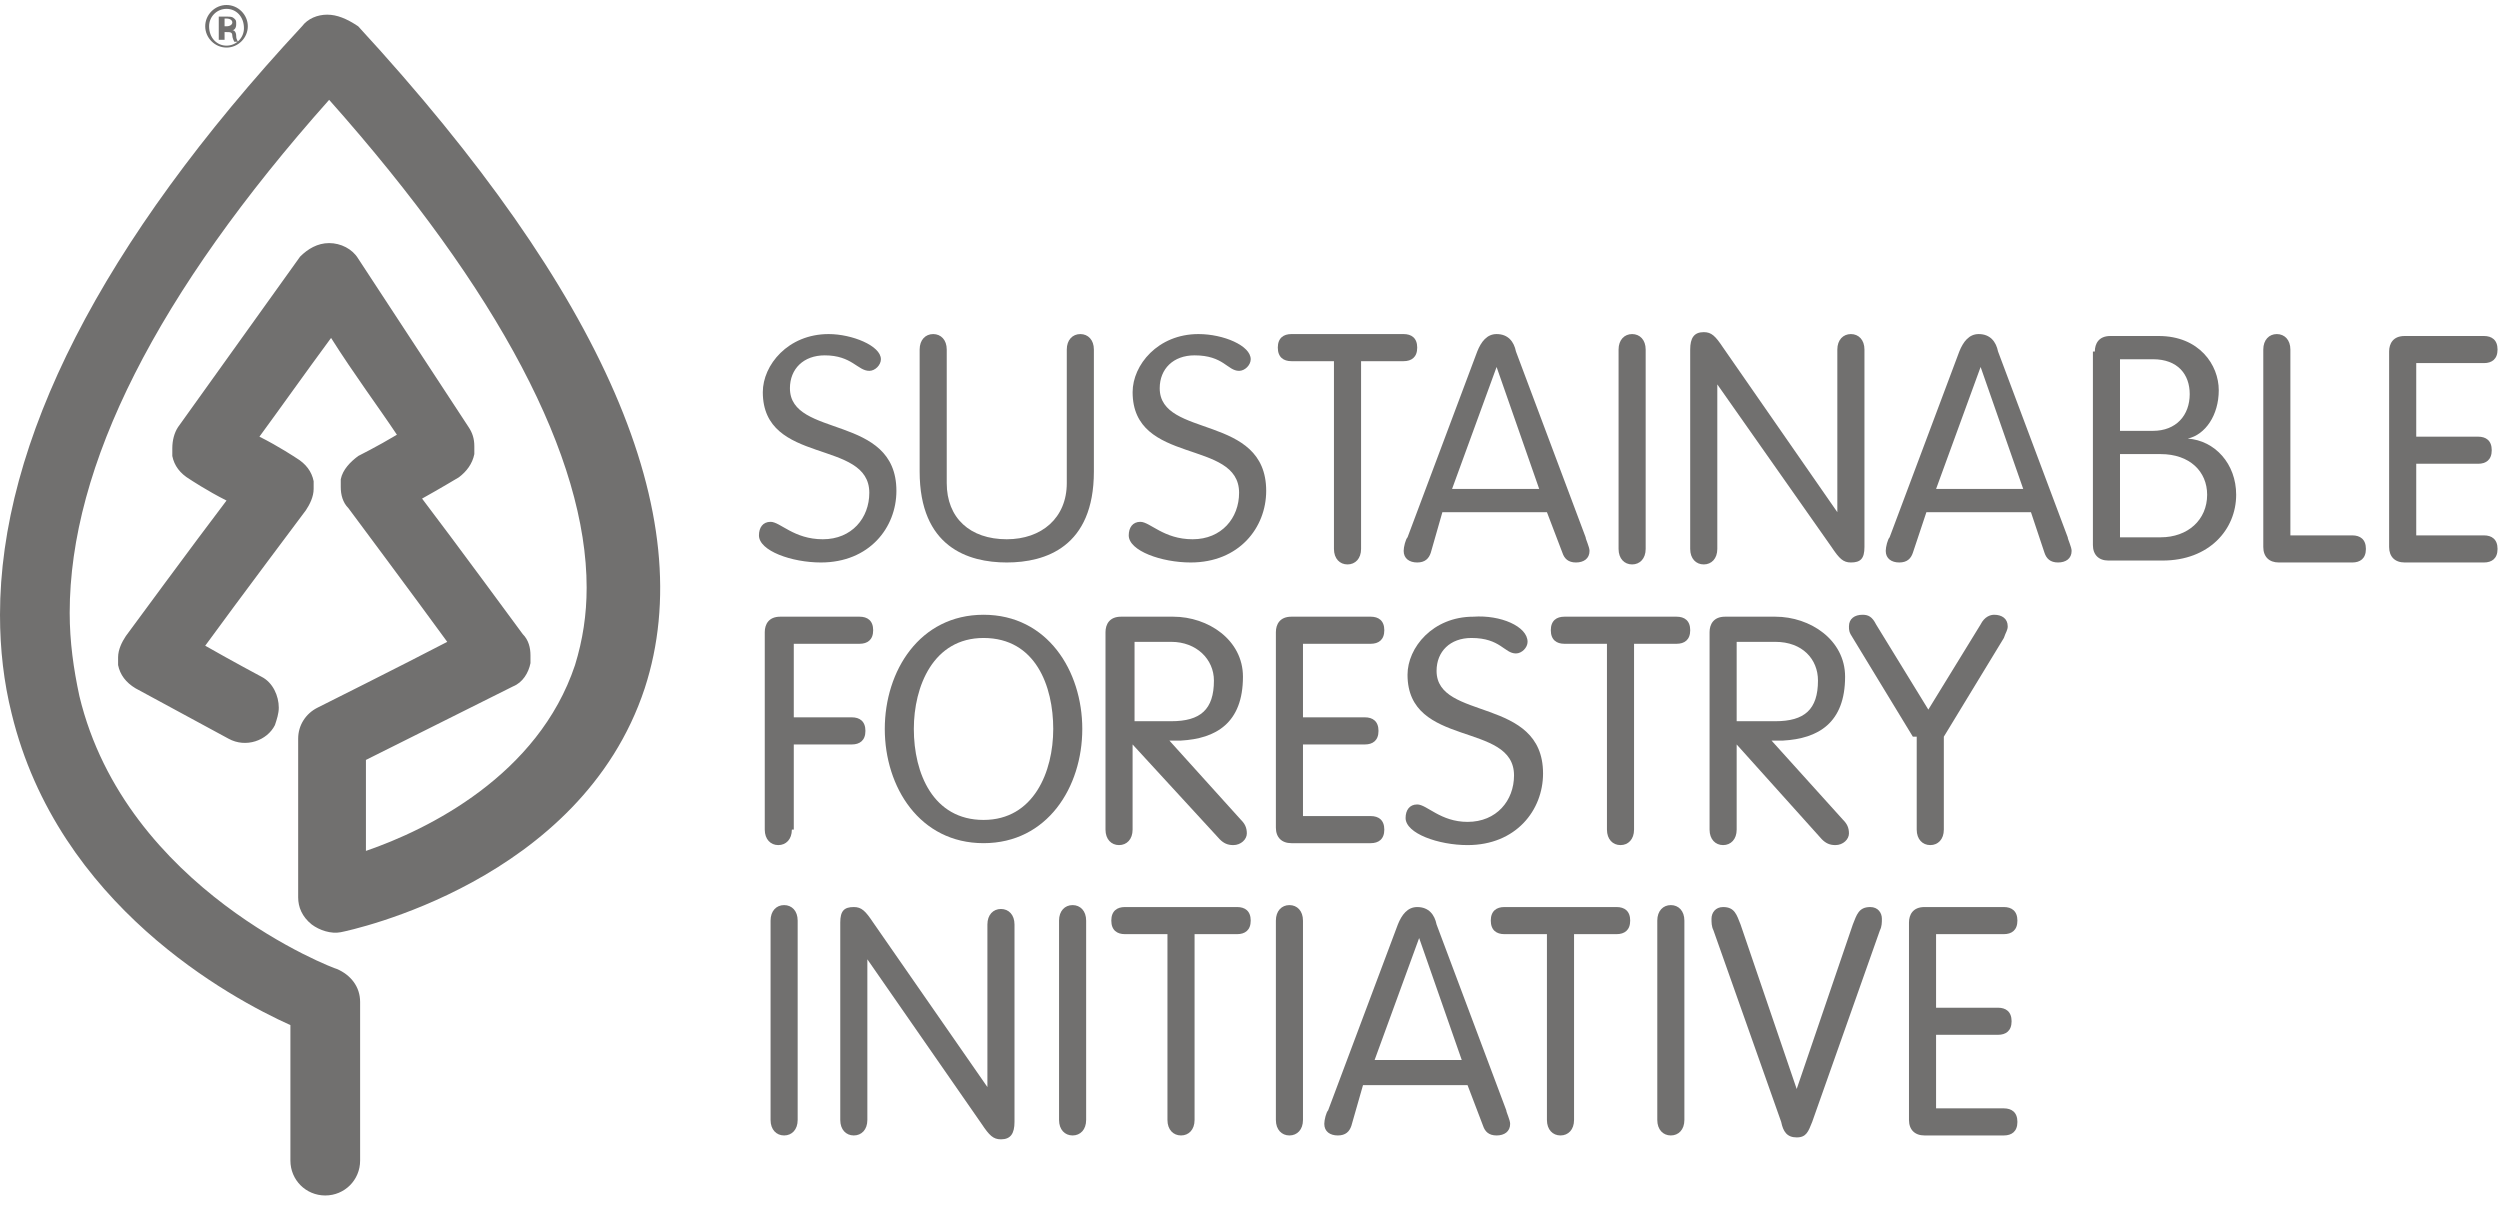 <svg xmlns="http://www.w3.org/2000/svg" width="105" height="51" viewBox="0 0 105 51" fill="none"><path d="M13.742 0.616C13.336 0.616 12.929 0.779 12.685 1.104C4.228 10.21 0 18.584 0 25.82C0 27.283 0.163 28.665 0.488 29.966C2.439 38.015 9.677 41.917 12.197 43.055V48.746C12.197 49.559 12.848 50.21 13.661 50.21C14.474 50.21 15.125 49.559 15.125 48.746V42.08C15.125 41.429 14.718 40.941 14.149 40.697C14.068 40.697 5.286 37.364 3.334 29.234C3.09 28.096 2.927 26.958 2.927 25.738C2.927 19.559 6.587 12.323 13.824 4.193C20.979 12.242 24.639 19.234 24.639 24.681C24.639 25.82 24.476 26.876 24.151 27.933C22.606 32.567 17.971 34.844 15.369 35.738V31.917C16.67 31.267 21.549 28.828 21.549 28.828C21.955 28.665 22.199 28.259 22.28 27.852C22.28 27.771 22.28 27.608 22.28 27.527C22.28 27.202 22.199 26.876 21.955 26.633C21.955 26.633 19.028 22.649 17.727 20.941C18.459 20.535 19.272 20.047 19.272 20.047C19.597 19.803 19.841 19.478 19.922 19.072C19.922 18.99 19.922 18.828 19.922 18.746C19.922 18.421 19.841 18.177 19.678 17.933L15.043 10.86C14.799 10.454 14.312 10.21 13.824 10.21C13.336 10.21 12.929 10.454 12.604 10.779L7.481 17.933C7.318 18.177 7.237 18.502 7.237 18.828C7.237 18.909 7.237 18.99 7.237 19.153C7.318 19.559 7.562 19.884 7.969 20.128C7.969 20.128 8.701 20.616 9.514 21.023C8.213 22.73 5.286 26.714 5.286 26.714C5.123 26.958 4.96 27.283 4.96 27.608C4.96 27.689 4.96 27.852 4.96 27.933C5.042 28.34 5.286 28.665 5.692 28.909L9.595 31.023C10.327 31.429 11.222 31.104 11.547 30.454C11.628 30.21 11.709 29.966 11.709 29.722C11.709 29.234 11.466 28.665 10.978 28.421C10.978 28.421 9.758 27.771 8.619 27.12C9.92 25.332 12.848 21.429 12.848 21.429C13.011 21.185 13.173 20.86 13.173 20.535C13.173 20.454 13.173 20.372 13.173 20.21C13.092 19.803 12.848 19.478 12.441 19.234C12.441 19.234 11.709 18.746 10.896 18.34C11.791 17.12 12.767 15.738 13.905 14.193C14.881 15.738 15.857 17.039 16.67 18.259C15.857 18.746 15.043 19.153 15.043 19.153C14.718 19.397 14.393 19.722 14.312 20.128C14.312 20.21 14.312 20.291 14.312 20.454C14.312 20.779 14.393 21.104 14.637 21.348C14.637 21.348 17.483 25.169 18.784 26.958C16.914 27.933 13.336 29.722 13.336 29.722C12.848 29.966 12.523 30.454 12.523 31.023V37.689C12.523 38.096 12.685 38.502 13.092 38.828C13.417 39.072 13.905 39.234 14.312 39.153C14.718 39.072 24.395 37.039 27.078 28.909C29.436 21.673 25.37 12.323 15.043 1.104C14.556 0.779 14.149 0.616 13.742 0.616Z" fill="#71706F"></path><path d="M36.998 15.088C36.998 15.332 36.755 15.576 36.511 15.576C36.023 15.576 35.779 14.925 34.64 14.925C33.746 14.925 33.177 15.494 33.177 16.307C33.177 18.421 37.649 17.364 37.649 20.616C37.649 22.161 36.511 23.624 34.478 23.624C33.258 23.624 31.876 23.137 31.876 22.486C31.876 22.161 32.038 21.917 32.364 21.917C32.77 21.917 33.339 22.649 34.559 22.649C35.779 22.649 36.511 21.755 36.511 20.698C36.511 18.421 32.038 19.559 32.038 16.47C32.038 15.332 33.095 14.031 34.803 14.031C35.779 14.031 36.998 14.519 36.998 15.088Z" fill="#71706F"></path><path d="M38.625 14.681C38.625 14.275 38.869 14.031 39.194 14.031C39.519 14.031 39.763 14.275 39.763 14.681V20.291C39.763 21.755 40.739 22.649 42.284 22.649C43.748 22.649 44.805 21.755 44.805 20.291V14.681C44.805 14.275 45.049 14.031 45.374 14.031C45.699 14.031 45.943 14.275 45.943 14.681V19.803C45.943 22.974 43.91 23.624 42.284 23.624C40.658 23.624 38.625 22.974 38.625 19.803V14.681Z" fill="#71706F"></path><path d="M52.53 15.088C52.53 15.332 52.286 15.576 52.042 15.576C51.554 15.576 51.391 14.925 50.172 14.925C49.277 14.925 48.708 15.494 48.708 16.307C48.708 18.421 53.18 17.364 53.18 20.616C53.18 22.161 52.042 23.624 50.009 23.624C48.789 23.624 47.407 23.137 47.407 22.486C47.407 22.161 47.57 21.917 47.895 21.917C48.301 21.917 48.871 22.649 50.09 22.649C51.31 22.649 52.042 21.755 52.042 20.698C52.042 18.421 47.57 19.559 47.57 16.47C47.57 15.332 48.627 14.031 50.334 14.031C51.391 14.031 52.53 14.519 52.53 15.088Z" fill="#71706F"></path><path d="M56.026 15.169H54.237C53.912 15.169 53.668 15.007 53.668 14.6C53.668 14.194 53.912 14.031 54.237 14.031H58.954C59.279 14.031 59.523 14.194 59.523 14.6C59.523 15.007 59.279 15.169 58.954 15.169H57.165V23.055C57.165 23.462 56.921 23.706 56.595 23.706C56.27 23.706 56.026 23.462 56.026 23.055V15.169Z" fill="#71706F"></path><path d="M60.092 23.218C60.011 23.462 59.848 23.624 59.523 23.624C59.198 23.624 58.954 23.462 58.954 23.137C58.954 22.974 59.035 22.649 59.117 22.567L62.044 14.763C62.206 14.356 62.45 14.031 62.857 14.031C63.345 14.031 63.589 14.356 63.67 14.763L66.597 22.567C66.597 22.649 66.76 22.974 66.76 23.137C66.76 23.462 66.516 23.624 66.191 23.624C65.866 23.624 65.703 23.462 65.622 23.218L64.971 21.511H60.58L60.092 23.218ZM62.857 15.413L60.987 20.535H64.646L62.857 15.413Z" fill="#71706F"></path><path d="M69.118 23.055C69.118 23.462 68.874 23.706 68.549 23.706C68.224 23.706 67.98 23.462 67.98 23.055V14.681C67.98 14.275 68.224 14.031 68.549 14.031C68.874 14.031 69.118 14.275 69.118 14.681V23.055Z" fill="#71706F"></path><path d="M72.127 23.055C72.127 23.462 71.883 23.706 71.558 23.706C71.232 23.706 70.988 23.462 70.988 23.055V14.681C70.988 14.194 71.151 13.95 71.558 13.95C71.883 13.95 72.046 14.112 72.371 14.6L77.168 21.511V14.681C77.168 14.275 77.412 14.031 77.738 14.031C78.063 14.031 78.307 14.275 78.307 14.681V22.974C78.307 23.462 78.144 23.624 77.738 23.624C77.412 23.624 77.25 23.462 76.924 22.974L72.127 16.145V23.055Z" fill="#71706F"></path><path d="M80.34 23.218C80.258 23.462 80.096 23.624 79.77 23.624C79.445 23.624 79.201 23.462 79.201 23.137C79.201 22.974 79.283 22.649 79.364 22.567L82.291 14.763C82.454 14.356 82.698 14.031 83.104 14.031C83.592 14.031 83.836 14.356 83.918 14.763L86.845 22.567C86.845 22.649 87.008 22.974 87.008 23.137C87.008 23.462 86.764 23.624 86.438 23.624C86.113 23.624 85.951 23.462 85.869 23.218L85.3 21.511H80.909L80.34 23.218ZM83.186 15.413L81.316 20.535H84.975L83.186 15.413Z" fill="#71706F"></path><path d="M87.983 14.763C87.983 14.437 88.146 14.112 88.634 14.112H90.667C92.374 14.112 93.188 15.332 93.188 16.389C93.188 17.445 92.618 18.259 91.886 18.421C93.025 18.502 93.919 19.478 93.919 20.779C93.919 22.242 92.781 23.543 90.829 23.543H88.552C88.146 23.543 87.902 23.299 87.902 22.893V14.763H87.983ZM89.122 18.096H90.423C91.398 18.096 91.968 17.445 91.968 16.551C91.968 15.738 91.48 15.088 90.423 15.088H89.04V18.096H89.122ZM89.122 22.567H90.748C91.886 22.567 92.7 21.836 92.7 20.779C92.7 19.803 91.968 19.072 90.748 19.072H89.04V22.567H89.122Z" fill="#71706F"></path><path d="M96.278 22.486H98.798C99.124 22.486 99.368 22.649 99.368 23.055C99.368 23.462 99.124 23.624 98.798 23.624H95.708C95.302 23.624 95.058 23.381 95.058 22.974V14.681C95.058 14.275 95.302 14.031 95.627 14.031C95.952 14.031 96.196 14.275 96.196 14.681V22.486H96.278Z" fill="#71706F"></path><path d="M101.482 22.486H104.328C104.653 22.486 104.897 22.649 104.897 23.055C104.897 23.462 104.653 23.624 104.328 23.624H100.994C100.587 23.624 100.343 23.381 100.343 22.974V14.763C100.343 14.437 100.506 14.112 100.994 14.112H104.328C104.653 14.112 104.897 14.275 104.897 14.681C104.897 15.088 104.653 15.25 104.328 15.25H101.482V18.34H104.084C104.409 18.34 104.653 18.502 104.653 18.909C104.653 19.315 104.409 19.478 104.084 19.478H101.482V22.486Z" fill="#71706F"></path><path d="M33.258 34.844C33.258 35.25 33.014 35.494 32.689 35.494C32.364 35.494 32.12 35.25 32.12 34.844V26.551C32.12 26.226 32.282 25.901 32.77 25.901H36.104C36.429 25.901 36.673 26.063 36.673 26.47C36.673 26.876 36.429 27.039 36.104 27.039H33.339V30.128H35.779C36.104 30.128 36.348 30.291 36.348 30.698C36.348 31.104 36.104 31.267 35.779 31.267H33.339V34.844H33.258Z" fill="#71706F"></path><path d="M41.309 25.82C43.992 25.82 45.456 28.177 45.456 30.616C45.456 33.055 43.992 35.413 41.309 35.413C38.625 35.413 37.161 33.055 37.161 30.616C37.161 28.177 38.625 25.82 41.309 25.82ZM41.309 34.437C43.423 34.437 44.236 32.405 44.236 30.616C44.236 28.828 43.504 26.795 41.309 26.795C39.194 26.795 38.381 28.828 38.381 30.616C38.381 32.486 39.194 34.437 41.309 34.437Z" fill="#71706F"></path><path d="M47.569 34.844C47.569 35.25 47.325 35.494 47 35.494C46.675 35.494 46.431 35.25 46.431 34.844V26.551C46.431 26.226 46.594 25.901 47.082 25.901H49.277C50.741 25.901 52.204 26.876 52.204 28.421C52.204 30.372 51.066 31.023 49.602 31.104H49.114L52.123 34.437C52.286 34.6 52.367 34.763 52.367 35.006C52.367 35.25 52.123 35.494 51.798 35.494C51.554 35.494 51.391 35.413 51.229 35.25L47.569 31.267V34.844ZM47.569 30.291H49.196C50.416 30.291 50.985 29.803 50.985 28.584C50.985 27.689 50.253 26.958 49.196 26.958H47.651V30.291H47.569Z" fill="#71706F"></path><path d="M54.725 34.275H57.572C57.897 34.275 58.141 34.437 58.141 34.844C58.141 35.25 57.897 35.413 57.572 35.413H54.238C53.831 35.413 53.587 35.169 53.587 34.763V26.551C53.587 26.226 53.75 25.901 54.238 25.901H57.572C57.897 25.901 58.141 26.063 58.141 26.47C58.141 26.876 57.897 27.039 57.572 27.039H54.725V30.128H57.328C57.653 30.128 57.897 30.291 57.897 30.698C57.897 31.104 57.653 31.267 57.328 31.267H54.725V34.275Z" fill="#71706F"></path><path d="M64.158 26.958C64.158 27.201 63.914 27.445 63.67 27.445C63.182 27.445 63.019 26.795 61.8 26.795C60.905 26.795 60.336 27.364 60.336 28.177C60.336 30.291 64.808 29.234 64.808 32.486C64.808 34.031 63.67 35.494 61.637 35.494C60.417 35.494 59.035 35.006 59.035 34.356C59.035 34.031 59.197 33.787 59.523 33.787C59.929 33.787 60.499 34.519 61.637 34.519C62.857 34.519 63.589 33.624 63.589 32.567C63.589 30.291 59.116 31.429 59.116 28.34C59.116 27.201 60.173 25.901 61.881 25.901C63.019 25.819 64.158 26.307 64.158 26.958Z" fill="#71706F"></path><path d="M67.492 27.039H65.703C65.378 27.039 65.134 26.876 65.134 26.47C65.134 26.063 65.378 25.901 65.703 25.901H70.419C70.745 25.901 70.989 26.063 70.989 26.47C70.989 26.876 70.745 27.039 70.419 27.039H68.63V34.844C68.63 35.25 68.386 35.494 68.061 35.494C67.736 35.494 67.492 35.25 67.492 34.844V27.039Z" fill="#71706F"></path><path d="M72.94 34.844C72.94 35.25 72.696 35.494 72.371 35.494C72.046 35.494 71.802 35.25 71.802 34.844V26.551C71.802 26.226 71.964 25.901 72.452 25.901H74.566C76.03 25.901 77.494 26.876 77.494 28.421C77.494 30.372 76.355 31.023 74.892 31.104H74.404L77.412 34.437C77.575 34.6 77.656 34.763 77.656 35.006C77.656 35.25 77.412 35.494 77.087 35.494C76.843 35.494 76.681 35.413 76.518 35.25L72.94 31.267V34.844ZM72.94 30.291H74.566C75.786 30.291 76.355 29.803 76.355 28.584C76.355 27.689 75.705 26.958 74.566 26.958H72.94V30.291Z" fill="#71706F"></path><path d="M80.34 30.941L77.819 26.795C77.656 26.551 77.656 26.47 77.656 26.307C77.656 25.982 77.9 25.82 78.225 25.82C78.469 25.82 78.632 25.901 78.795 26.226L80.99 29.803L83.186 26.226C83.348 25.901 83.592 25.82 83.755 25.82C84.08 25.82 84.324 25.982 84.324 26.307C84.324 26.47 84.243 26.551 84.162 26.795L81.641 30.941V34.844C81.641 35.25 81.397 35.494 81.072 35.494C80.746 35.494 80.502 35.25 80.502 34.844V30.941H80.34Z" fill="#71706F"></path><path d="M33.502 47.039C33.502 47.445 33.258 47.689 32.933 47.689C32.608 47.689 32.364 47.445 32.364 47.039V38.665C32.364 38.258 32.608 38.014 32.933 38.014C33.258 38.014 33.502 38.258 33.502 38.665V47.039Z" fill="#71706F"></path><path d="M36.429 47.039C36.429 47.446 36.185 47.689 35.86 47.689C35.535 47.689 35.291 47.446 35.291 47.039V38.746C35.291 38.258 35.454 38.096 35.86 38.096C36.185 38.096 36.348 38.258 36.673 38.746L41.471 45.657V38.828C41.471 38.421 41.715 38.177 42.04 38.177C42.365 38.177 42.609 38.421 42.609 38.828V47.12C42.609 47.608 42.447 47.852 42.04 47.852C41.715 47.852 41.552 47.689 41.227 47.202L36.429 40.291V47.039Z" fill="#71706F"></path><path d="M45.618 47.039C45.618 47.445 45.374 47.689 45.049 47.689C44.724 47.689 44.48 47.445 44.48 47.039V38.665C44.48 38.258 44.724 38.014 45.049 38.014C45.374 38.014 45.618 38.258 45.618 38.665V47.039Z" fill="#71706F"></path><path d="M49.033 39.234H47.245C46.919 39.234 46.675 39.072 46.675 38.665C46.675 38.258 46.919 38.096 47.245 38.096H51.961C52.286 38.096 52.53 38.258 52.53 38.665C52.53 39.072 52.286 39.234 51.961 39.234H50.172V47.039C50.172 47.446 49.928 47.689 49.603 47.689C49.277 47.689 49.033 47.446 49.033 47.039V39.234Z" fill="#71706F"></path><path d="M54.725 47.039C54.725 47.445 54.481 47.689 54.156 47.689C53.831 47.689 53.587 47.445 53.587 47.039V38.665C53.587 38.258 53.831 38.014 54.156 38.014C54.481 38.014 54.725 38.258 54.725 38.665V47.039Z" fill="#71706F"></path><path d="M56.758 47.283C56.677 47.527 56.514 47.689 56.189 47.689C55.864 47.689 55.62 47.527 55.62 47.202C55.62 47.039 55.701 46.714 55.782 46.633L58.71 38.828C58.873 38.421 59.116 38.096 59.523 38.096C60.011 38.096 60.255 38.421 60.336 38.828L63.264 46.633C63.264 46.714 63.426 47.039 63.426 47.202C63.426 47.527 63.182 47.689 62.857 47.689C62.532 47.689 62.369 47.527 62.288 47.283L61.637 45.576H57.246L56.758 47.283ZM59.604 39.397L57.734 44.519H61.393L59.604 39.397Z" fill="#71706F"></path><path d="M64.971 39.234H63.182C62.857 39.234 62.613 39.072 62.613 38.665C62.613 38.258 62.857 38.096 63.182 38.096H67.898C68.224 38.096 68.468 38.258 68.468 38.665C68.468 39.072 68.224 39.234 67.898 39.234H66.11V47.039C66.11 47.446 65.866 47.689 65.54 47.689C65.215 47.689 64.971 47.446 64.971 47.039V39.234Z" fill="#71706F"></path><path d="M70.744 47.039C70.744 47.445 70.5 47.689 70.175 47.689C69.85 47.689 69.606 47.445 69.606 47.039V38.665C69.606 38.258 69.85 38.014 70.175 38.014C70.5 38.014 70.744 38.258 70.744 38.665V47.039Z" fill="#71706F"></path><path d="M77.819 38.828C77.982 38.421 78.063 38.096 78.551 38.096C78.876 38.096 79.039 38.34 79.039 38.584C79.039 38.746 79.039 38.909 78.957 39.072L76.112 47.12C75.949 47.527 75.868 47.771 75.461 47.771C75.054 47.771 74.892 47.527 74.81 47.12L71.964 39.072C71.883 38.909 71.883 38.746 71.883 38.584C71.883 38.34 72.046 38.096 72.371 38.096C72.859 38.096 72.94 38.421 73.103 38.828L75.461 45.738L77.819 38.828Z" fill="#71706F"></path><path d="M81.315 46.551H84.162C84.487 46.551 84.731 46.714 84.731 47.12C84.731 47.527 84.487 47.689 84.162 47.689H80.828C80.421 47.689 80.177 47.446 80.177 47.039V38.746C80.177 38.421 80.34 38.096 80.828 38.096H84.162C84.487 38.096 84.731 38.258 84.731 38.665C84.731 39.072 84.487 39.234 84.162 39.234H81.315V42.324H83.918C84.243 42.324 84.487 42.486 84.487 42.893C84.487 43.299 84.243 43.462 83.918 43.462H81.315V46.551Z" fill="#71706F"></path><path d="M9.514 0.21C10.002 0.21 10.408 0.616 10.408 1.104C10.408 1.592 10.002 1.998 9.514 1.998C9.026 1.998 8.619 1.592 8.619 1.104C8.619 0.616 9.026 0.21 9.514 0.21ZM9.514 0.372C9.107 0.372 8.782 0.698 8.782 1.104C8.782 1.592 9.107 1.917 9.514 1.917C9.92 1.917 10.246 1.592 10.246 1.185C10.246 0.698 9.92 0.372 9.514 0.372ZM9.351 1.673H9.188V0.698C9.27 0.698 9.351 0.698 9.514 0.698C9.676 0.698 9.758 0.698 9.839 0.779C9.92 0.86 9.92 0.86 9.92 1.023C9.92 1.185 9.839 1.267 9.758 1.267C9.839 1.267 9.92 1.348 9.92 1.511C9.92 1.673 10.002 1.754 10.002 1.754H9.839C9.839 1.754 9.758 1.592 9.758 1.511C9.758 1.348 9.676 1.348 9.514 1.348H9.432V1.673H9.351ZM9.351 1.104H9.514C9.676 1.104 9.758 1.023 9.758 0.941C9.758 0.86 9.676 0.779 9.514 0.779C9.432 0.779 9.432 0.779 9.432 0.779V1.104H9.351Z" fill="#71706F"></path></svg>